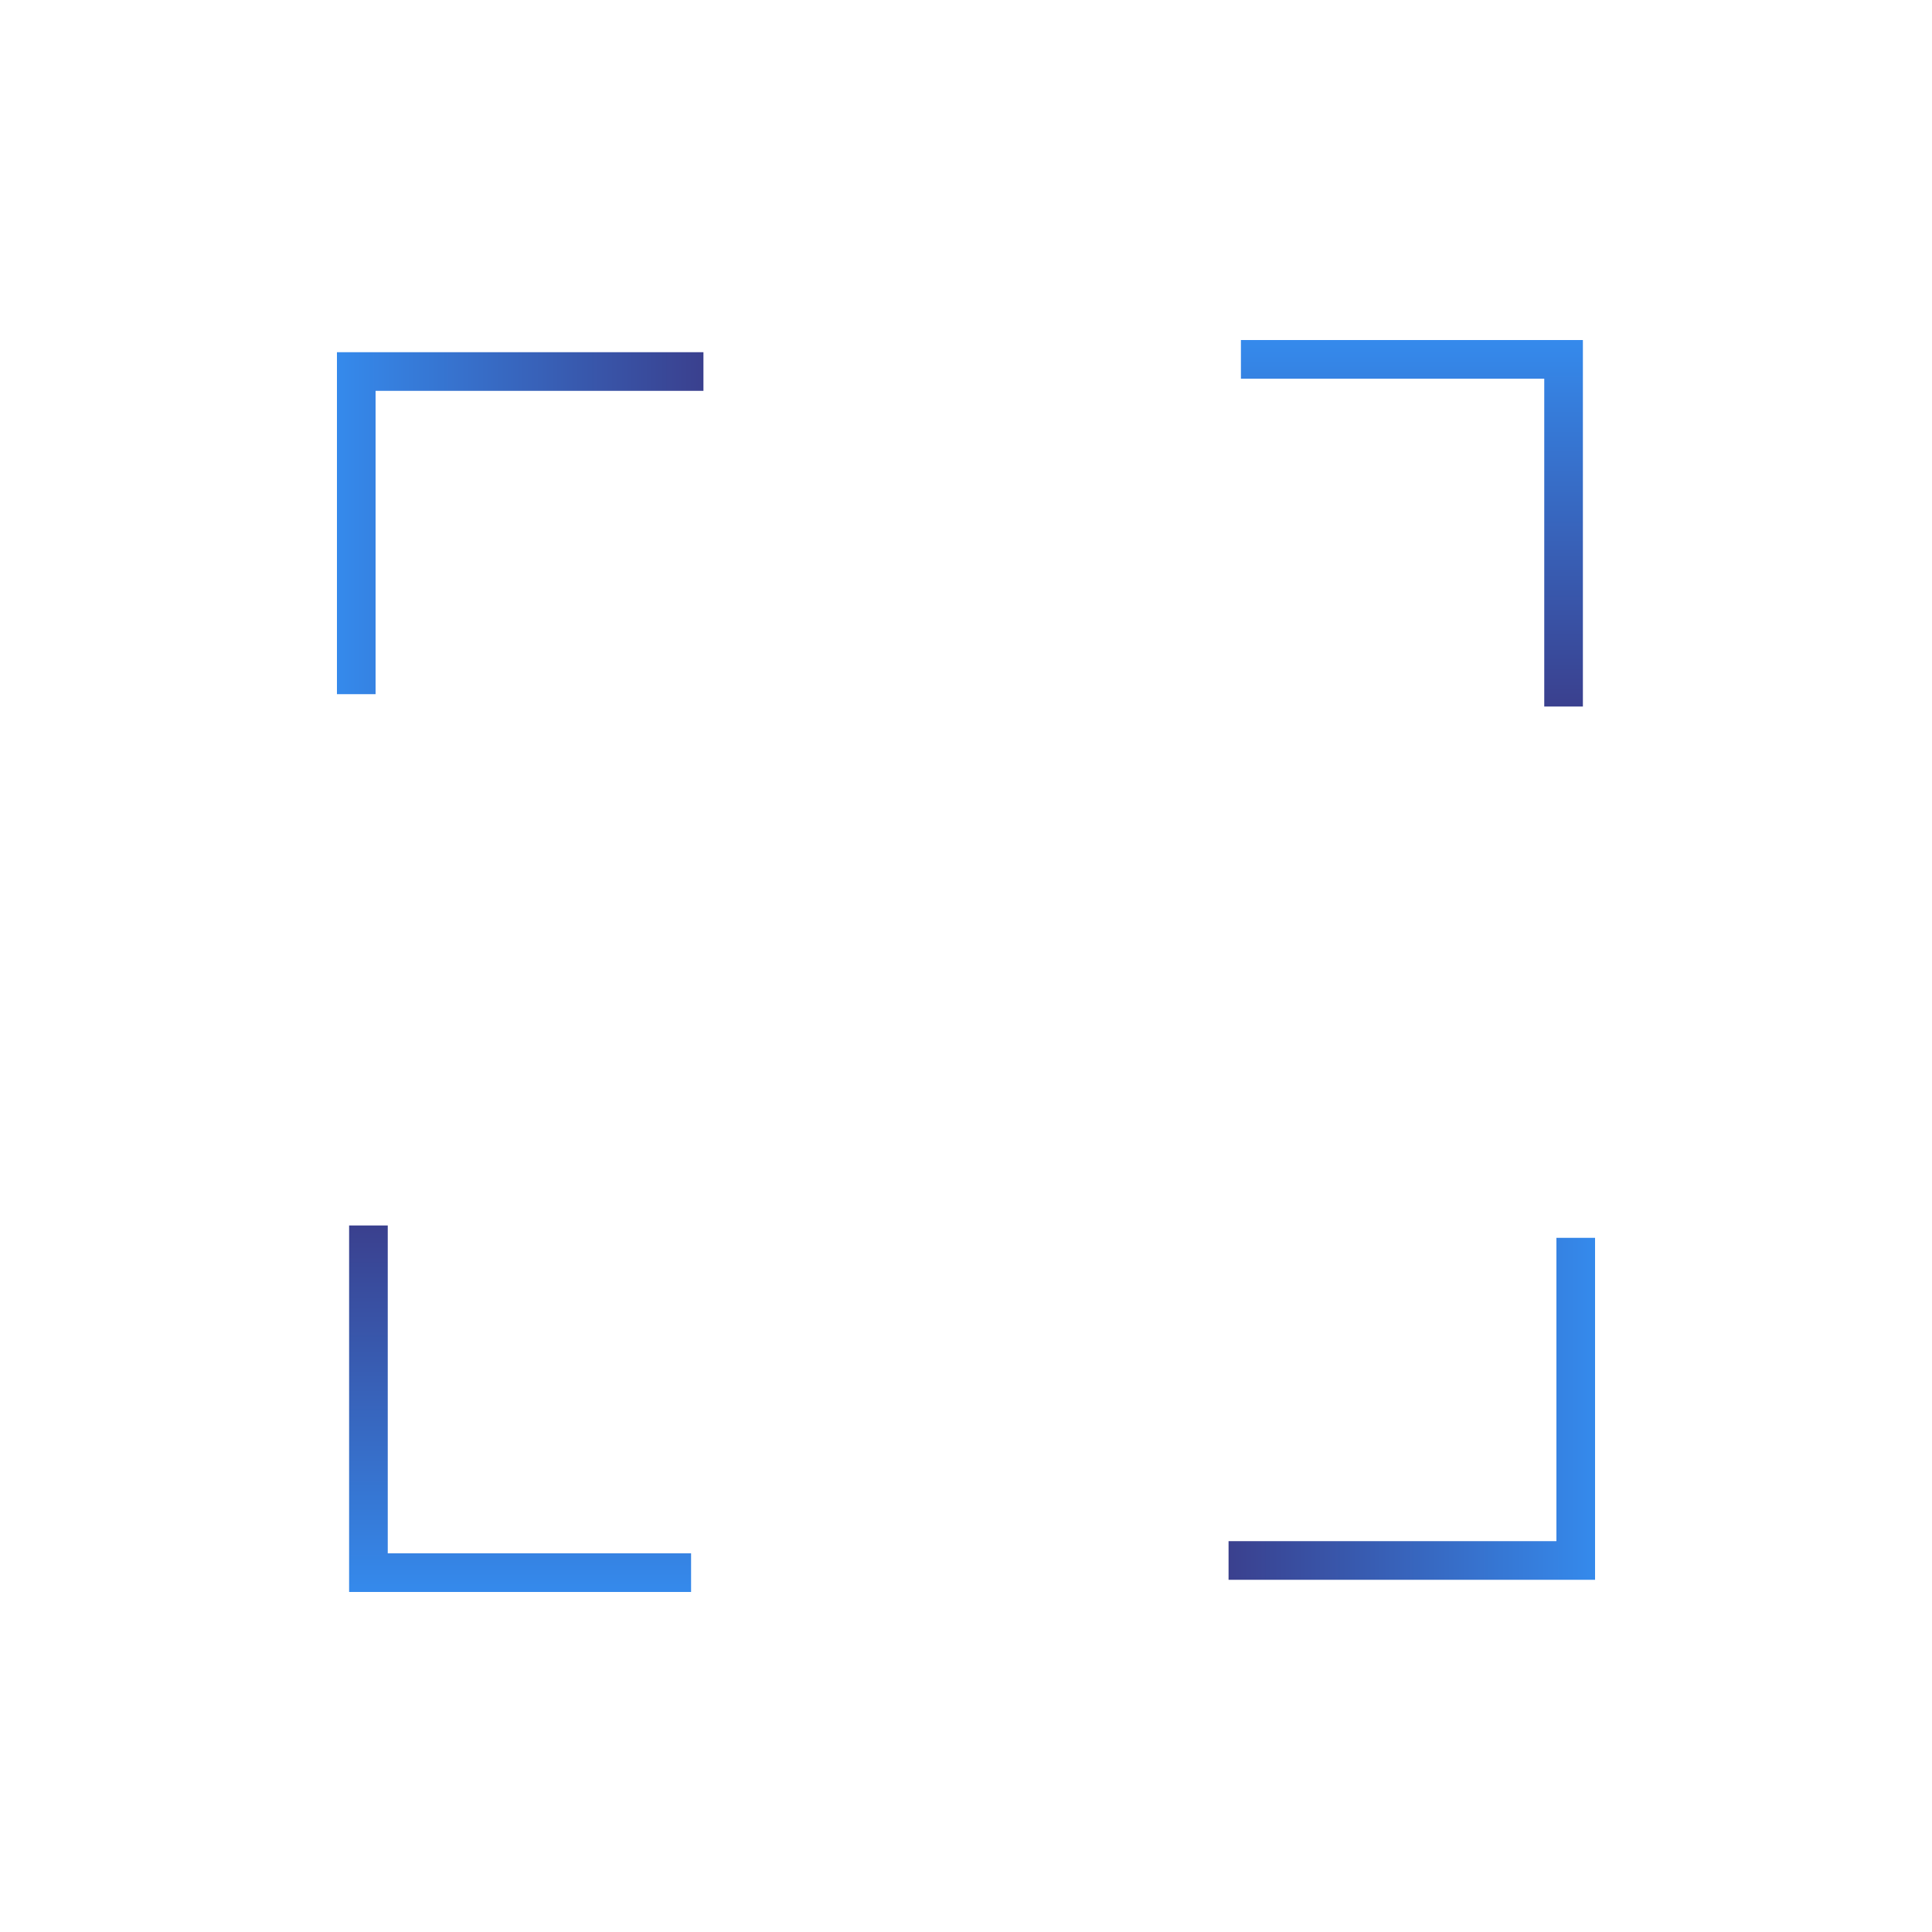 <?xml version="1.0" encoding="UTF-8"?>
<svg id="scan" xmlns="http://www.w3.org/2000/svg" xmlns:xlink="http://www.w3.org/1999/xlink" viewBox="0 0 100 100">
  <defs>
    <linearGradient id="linear-gradient" x1="17.44" y1="27.08" x2="36.41" y2="27.08" gradientUnits="userSpaceOnUse">
      <stop offset="0" stop-color="#358aec"/>
      <stop offset="1" stop-color="#3a408e"/>
    </linearGradient>
    <linearGradient id="linear-gradient-2" x1="551.18" y1="-441.85" x2="570.15" y2="-441.85" gradientTransform="translate(-368.78 -533.58) rotate(90)" xlink:href="#linear-gradient"/>
    <linearGradient id="linear-gradient-3" x1="137.37" y1="-916.9" x2="156.33" y2="-916.9" gradientTransform="translate(219.93 -843.98) rotate(-180)" xlink:href="#linear-gradient"/>
    <linearGradient id="linear-gradient-4" x1="-281.21" y1="-446.14" x2="-262.25" y2="-446.14" gradientTransform="translate(473.07 -198.81) rotate(-90)" xlink:href="#linear-gradient"/>
  </defs>
  <polyline points="36.41 19.23 18.44 19.23 18.44 35.93" fill="none" stroke="url(#linear-gradient)" stroke-miterlimit="10" stroke-width="2"/>
  <polyline points="80.93 36.57 80.93 18.6 64.23 18.6" fill="none" stroke="url(#linear-gradient-2)" stroke-miterlimit="10" stroke-width="2"/>
  <polyline points="63.59 80.77 81.56 80.77 81.56 64.07" fill="none" stroke="url(#linear-gradient-3)" stroke-miterlimit="10" stroke-width="2"/>
  <polyline points="19.07 63.43 19.07 81.4 35.77 81.4" fill="none" stroke="url(#linear-gradient-4)" stroke-miterlimit="10" stroke-width="2"/>
</svg>